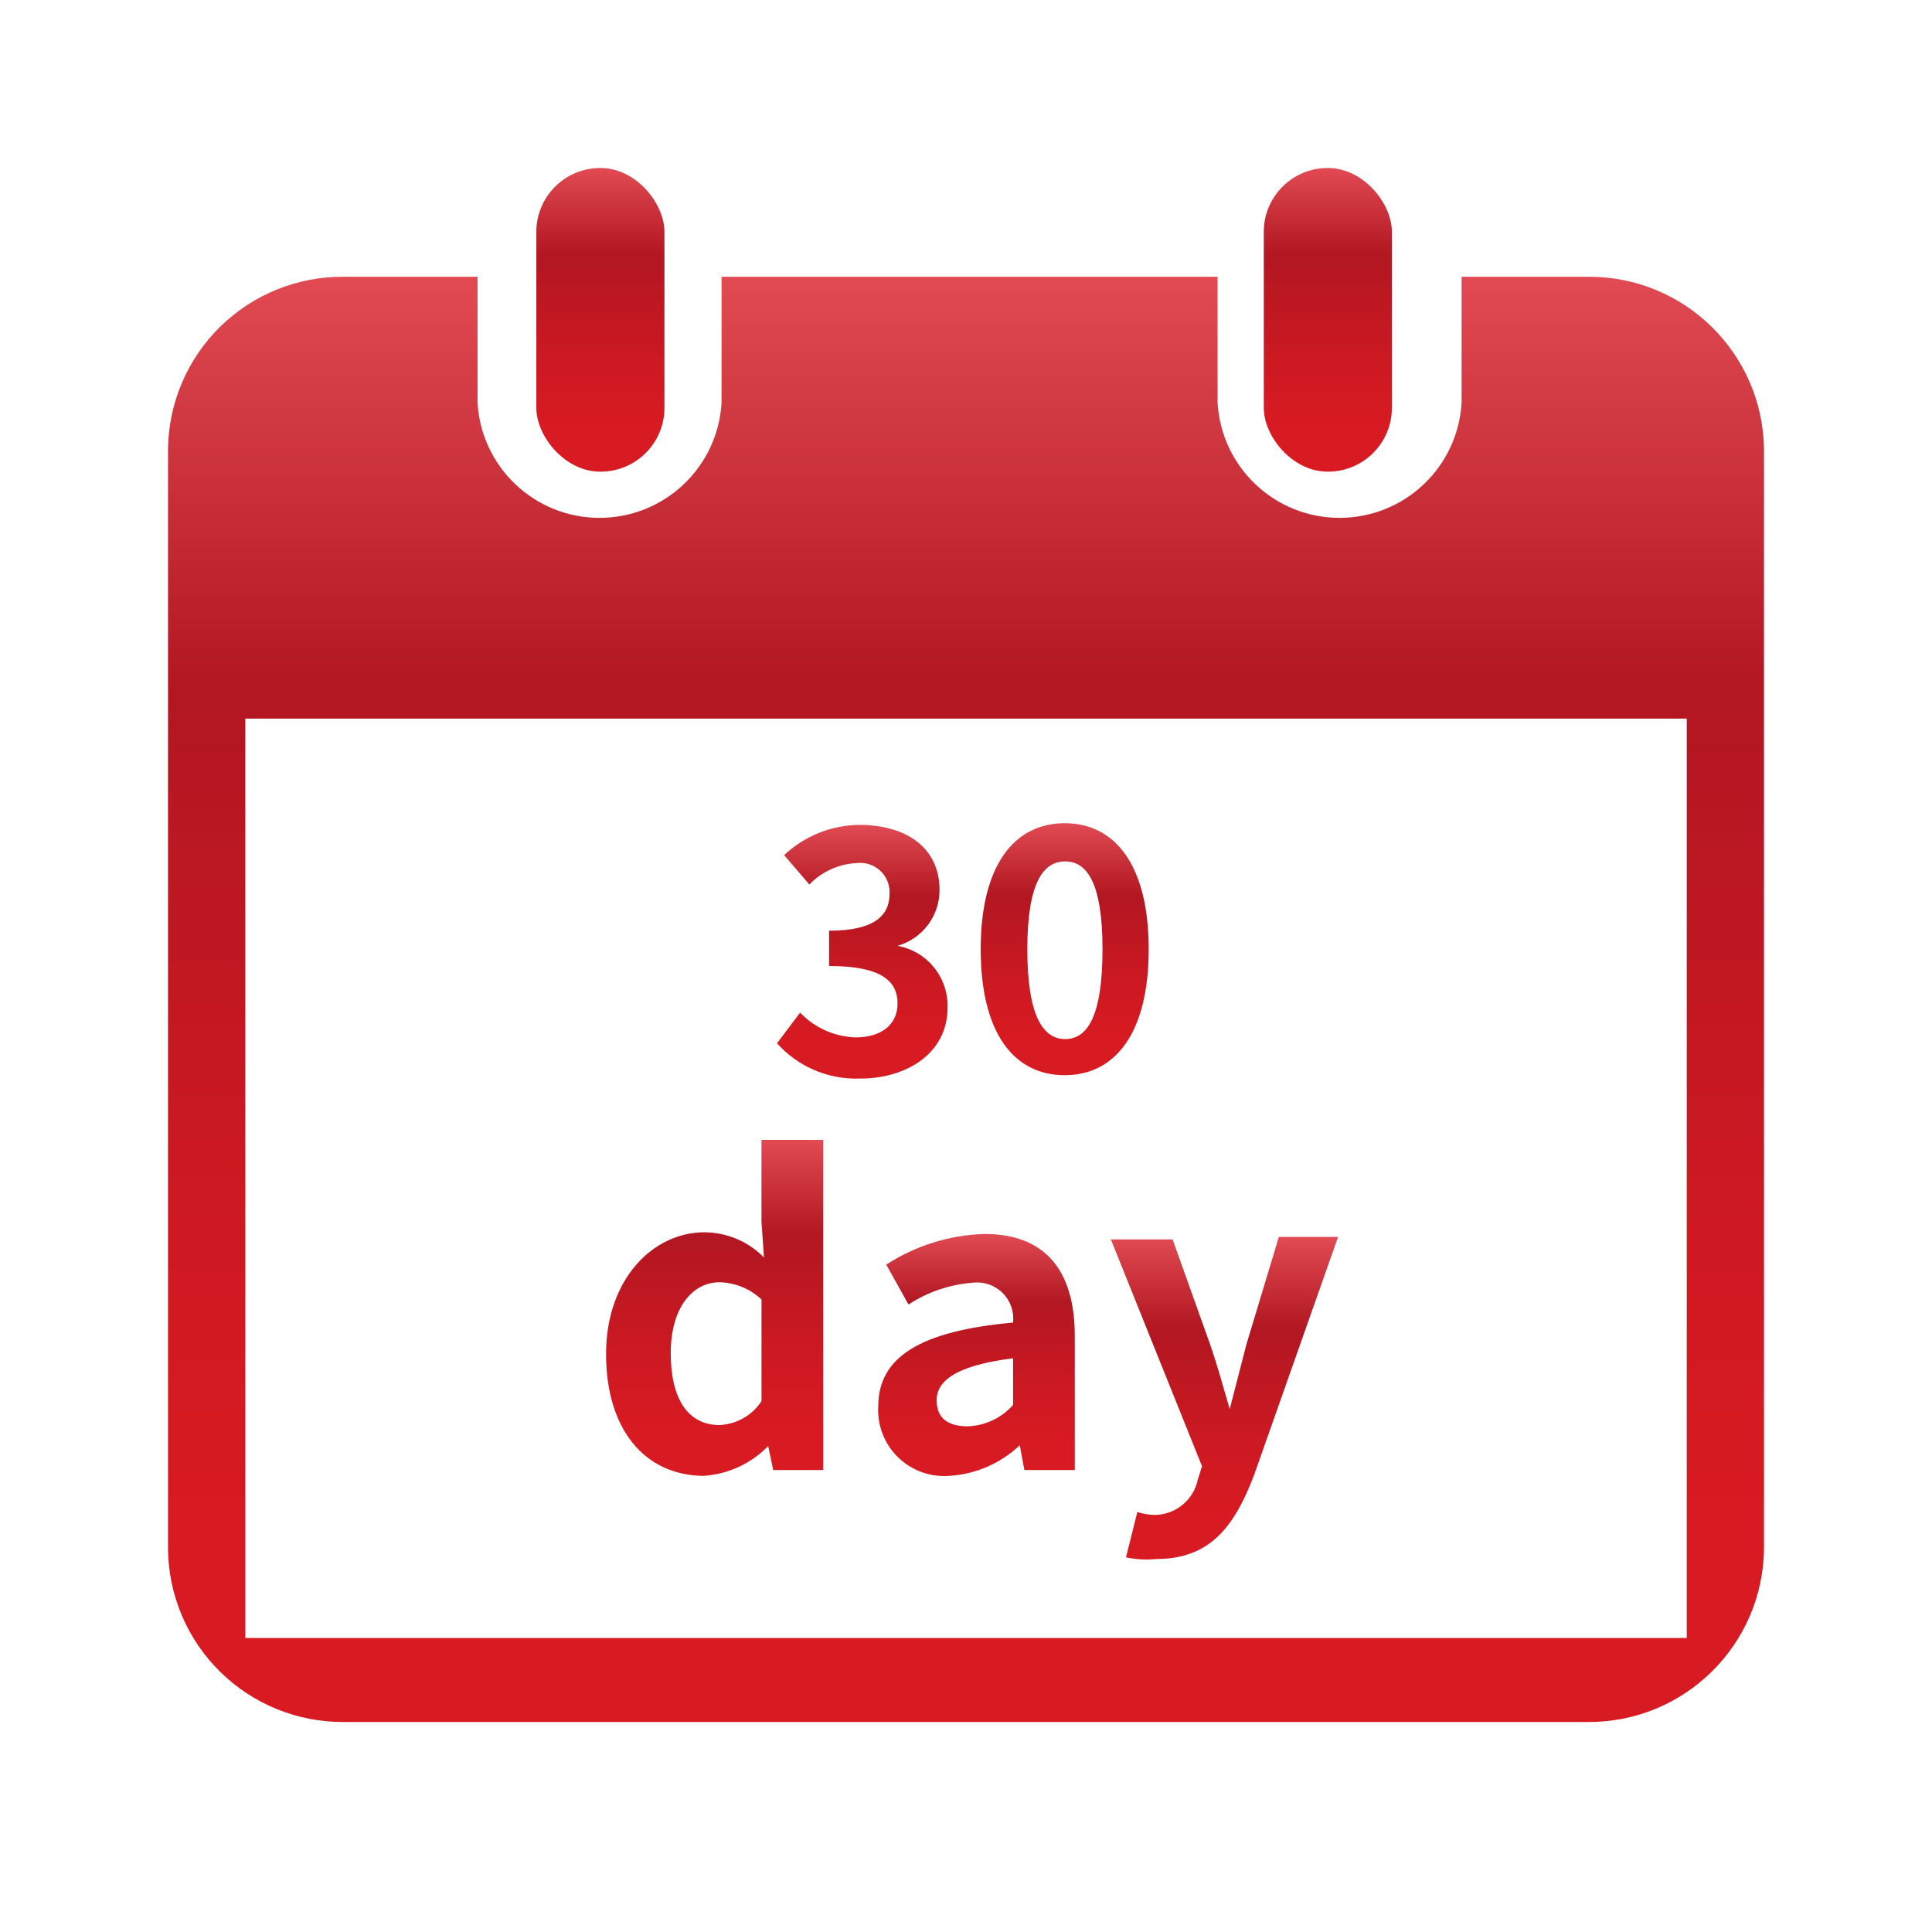 <svg width="46" height="46" viewBox="0 0 46 46" fill="none" xmlns="http://www.w3.org/2000/svg">
<path fill-rule="evenodd" clip-rule="evenodd" d="M34.8 6.59H37.8C40.094 6.568 41.972 8.407 42 10.7V36.87C41.978 39.169 40.099 41.017 37.8 41H8.19C7.087 41.008 6.025 40.578 5.24 39.803C4.454 39.029 4.008 37.974 4 36.87V10.7C4.011 9.6 4.458 8.548 5.244 7.777C6.03 7.007 7.089 6.58 8.19 6.59H11.37V9.59C11.46 11.129 12.734 12.33 14.275 12.33C15.816 12.33 17.09 11.129 17.18 9.59V6.59H28.99V9.59C29.08 11.129 30.354 12.33 31.895 12.33C33.436 12.33 34.71 11.129 34.8 9.59V6.59ZM5.841 39H40.161V17.11H5.841V39Z" fill="url(#paint0_linear_1049_3006)"/>
<rect x="12.77" y="4" width="3.05" height="7.23" rx="1.52" fill="url(#paint1_linear_1049_3006)"/>
<rect x="30.09" y="4" width="3.05" height="7.23" rx="1.52" fill="url(#paint2_linear_1049_3006)"/>
<path d="M18.5 24.84L19.05 24.11C19.396 24.472 19.87 24.684 20.37 24.7C20.97 24.7 21.37 24.41 21.37 23.89C21.37 23.37 21 23 19.74 23V22.16C20.83 22.16 21.18 21.79 21.18 21.28C21.191 21.072 21.109 20.871 20.956 20.73C20.803 20.589 20.596 20.523 20.39 20.55C19.966 20.572 19.565 20.754 19.27 21.06L18.67 20.36C19.152 19.906 19.788 19.649 20.45 19.64C21.59 19.64 22.37 20.19 22.37 21.19C22.372 21.807 21.963 22.35 21.37 22.52V22.52C22.079 22.648 22.587 23.279 22.56 24C22.56 25.06 21.61 25.68 20.48 25.68C19.728 25.709 19.001 25.401 18.5 24.84V24.84Z" fill="url(#paint3_linear_1049_3006)"/>
<path fill-rule="evenodd" clip-rule="evenodd" d="M25.35 19.6C24.15 19.6 23.35 20.6 23.35 22.6C23.35 24.61 24.15 25.6 25.35 25.6C26.55 25.6 27.35 24.6 27.35 22.6C27.35 20.6 26.55 19.6 25.35 19.6ZM25.36 20.51C25.86 20.51 26.25 20.98 26.25 22.6C26.25 24.24 25.87 24.74 25.36 24.74C24.85 24.74 24.46 24.22 24.46 22.6C24.46 20.98 24.86 20.51 25.36 20.51Z" fill="url(#paint4_linear_1049_3006)"/>
<path fill-rule="evenodd" clip-rule="evenodd" d="M16.77 29.34C15.56 29.34 14.43 30.44 14.43 32.24C14.43 34 15.32 35.12 16.74 35.14C17.327 35.104 17.88 34.851 18.29 34.43L18.41 35H19.6V27.14H18.13V29.08L18.19 29.94C17.816 29.558 17.304 29.342 16.77 29.34ZM18.131 30.94V33.36C17.909 33.7 17.536 33.912 17.131 33.93C16.39 33.93 15.97 33.32 15.97 32.22C15.97 31.12 16.5 30.53 17.131 30.53C17.503 30.539 17.859 30.685 18.131 30.94Z" fill="url(#paint5_linear_1049_3006)"/>
<path fill-rule="evenodd" clip-rule="evenodd" d="M24.12 31.49C21.91 31.69 20.91 32.31 20.91 33.49C20.886 33.94 21.057 34.378 21.378 34.694C21.7 35.01 22.141 35.172 22.59 35.14C23.223 35.105 23.822 34.846 24.28 34.41L24.39 35H25.59V31.81C25.59 30.22 24.86 29.38 23.441 29.38C22.608 29.405 21.799 29.657 21.101 30.11L21.631 31.06C22.091 30.759 22.621 30.58 23.171 30.54C23.43 30.511 23.689 30.602 23.874 30.787C24.059 30.971 24.149 31.23 24.12 31.49ZM24.121 32.34V33.45C23.847 33.761 23.456 33.946 23.041 33.96C22.611 33.96 22.301 33.8 22.301 33.34C22.301 32.88 22.761 32.51 24.121 32.34Z" fill="url(#paint6_linear_1049_3006)"/>
<path d="M26.809 37.08L27.079 36C27.206 36.041 27.337 36.064 27.469 36.07C27.975 36.076 28.414 35.725 28.519 35.23L28.619 34.91L26.449 29.51H27.919L28.809 32C28.979 32.49 29.119 33 29.279 33.55V33.55L29.679 32L30.449 29.45H31.859L29.859 35.12C29.369 36.41 28.769 37.12 27.519 37.12C27.282 37.143 27.043 37.129 26.809 37.08Z" fill="url(#paint7_linear_1049_3006)"/>
<defs>
<linearGradient id="paint0_linear_1049_3006" x1="22.999" y1="37.943" x2="22.999" y2="0.074" gradientUnits="userSpaceOnUse">
<stop offset="0.052" stop-color="#D81A22"/>
<stop offset="0.231" stop-color="#CE1922"/>
<stop offset="0.571" stop-color="#B21722"/>
<stop offset="0.991" stop-color="#FF6B71"/>
</linearGradient>
<linearGradient id="paint1_linear_1049_3006" x1="14.294" y1="10.588" x2="14.294" y2="2.631" gradientUnits="userSpaceOnUse">
<stop offset="0.052" stop-color="#D81A22"/>
<stop offset="0.231" stop-color="#CE1922"/>
<stop offset="0.571" stop-color="#B21722"/>
<stop offset="0.991" stop-color="#FF6B71"/>
</linearGradient>
<linearGradient id="paint2_linear_1049_3006" x1="31.615" y1="10.588" x2="31.615" y2="2.631" gradientUnits="userSpaceOnUse">
<stop offset="0.052" stop-color="#D81A22"/>
<stop offset="0.231" stop-color="#CE1922"/>
<stop offset="0.571" stop-color="#B21722"/>
<stop offset="0.991" stop-color="#FF6B71"/>
</linearGradient>
<linearGradient id="paint3_linear_1049_3006" x1="20.53" y1="25.145" x2="20.53" y2="18.496" gradientUnits="userSpaceOnUse">
<stop offset="0.052" stop-color="#D81A22"/>
<stop offset="0.231" stop-color="#CE1922"/>
<stop offset="0.571" stop-color="#B21722"/>
<stop offset="0.991" stop-color="#FF6B71"/>
</linearGradient>
<linearGradient id="paint4_linear_1049_3006" x1="25.349" y1="25.067" x2="25.349" y2="18.463" gradientUnits="userSpaceOnUse">
<stop offset="0.052" stop-color="#D81A22"/>
<stop offset="0.231" stop-color="#CE1922"/>
<stop offset="0.571" stop-color="#B21722"/>
<stop offset="0.991" stop-color="#FF6B71"/>
</linearGradient>
<linearGradient id="paint5_linear_1049_3006" x1="17.015" y1="34.429" x2="17.015" y2="25.625" gradientUnits="userSpaceOnUse">
<stop offset="0.052" stop-color="#D81A22"/>
<stop offset="0.231" stop-color="#CE1922"/>
<stop offset="0.571" stop-color="#B21722"/>
<stop offset="0.991" stop-color="#FF6B71"/>
</linearGradient>
<linearGradient id="paint6_linear_1049_3006" x1="23.249" y1="34.632" x2="23.249" y2="28.288" gradientUnits="userSpaceOnUse">
<stop offset="0.052" stop-color="#D81A22"/>
<stop offset="0.231" stop-color="#CE1922"/>
<stop offset="0.571" stop-color="#B21722"/>
<stop offset="0.991" stop-color="#FF6B71"/>
</linearGradient>
<linearGradient id="paint7_linear_1049_3006" x1="29.154" y1="36.448" x2="29.154" y2="27.996" gradientUnits="userSpaceOnUse">
<stop offset="0.052" stop-color="#D81A22"/>
<stop offset="0.231" stop-color="#CE1922"/>
<stop offset="0.571" stop-color="#B21722"/>
<stop offset="0.991" stop-color="#FF6B71"/>
</linearGradient>
</defs>
</svg>

